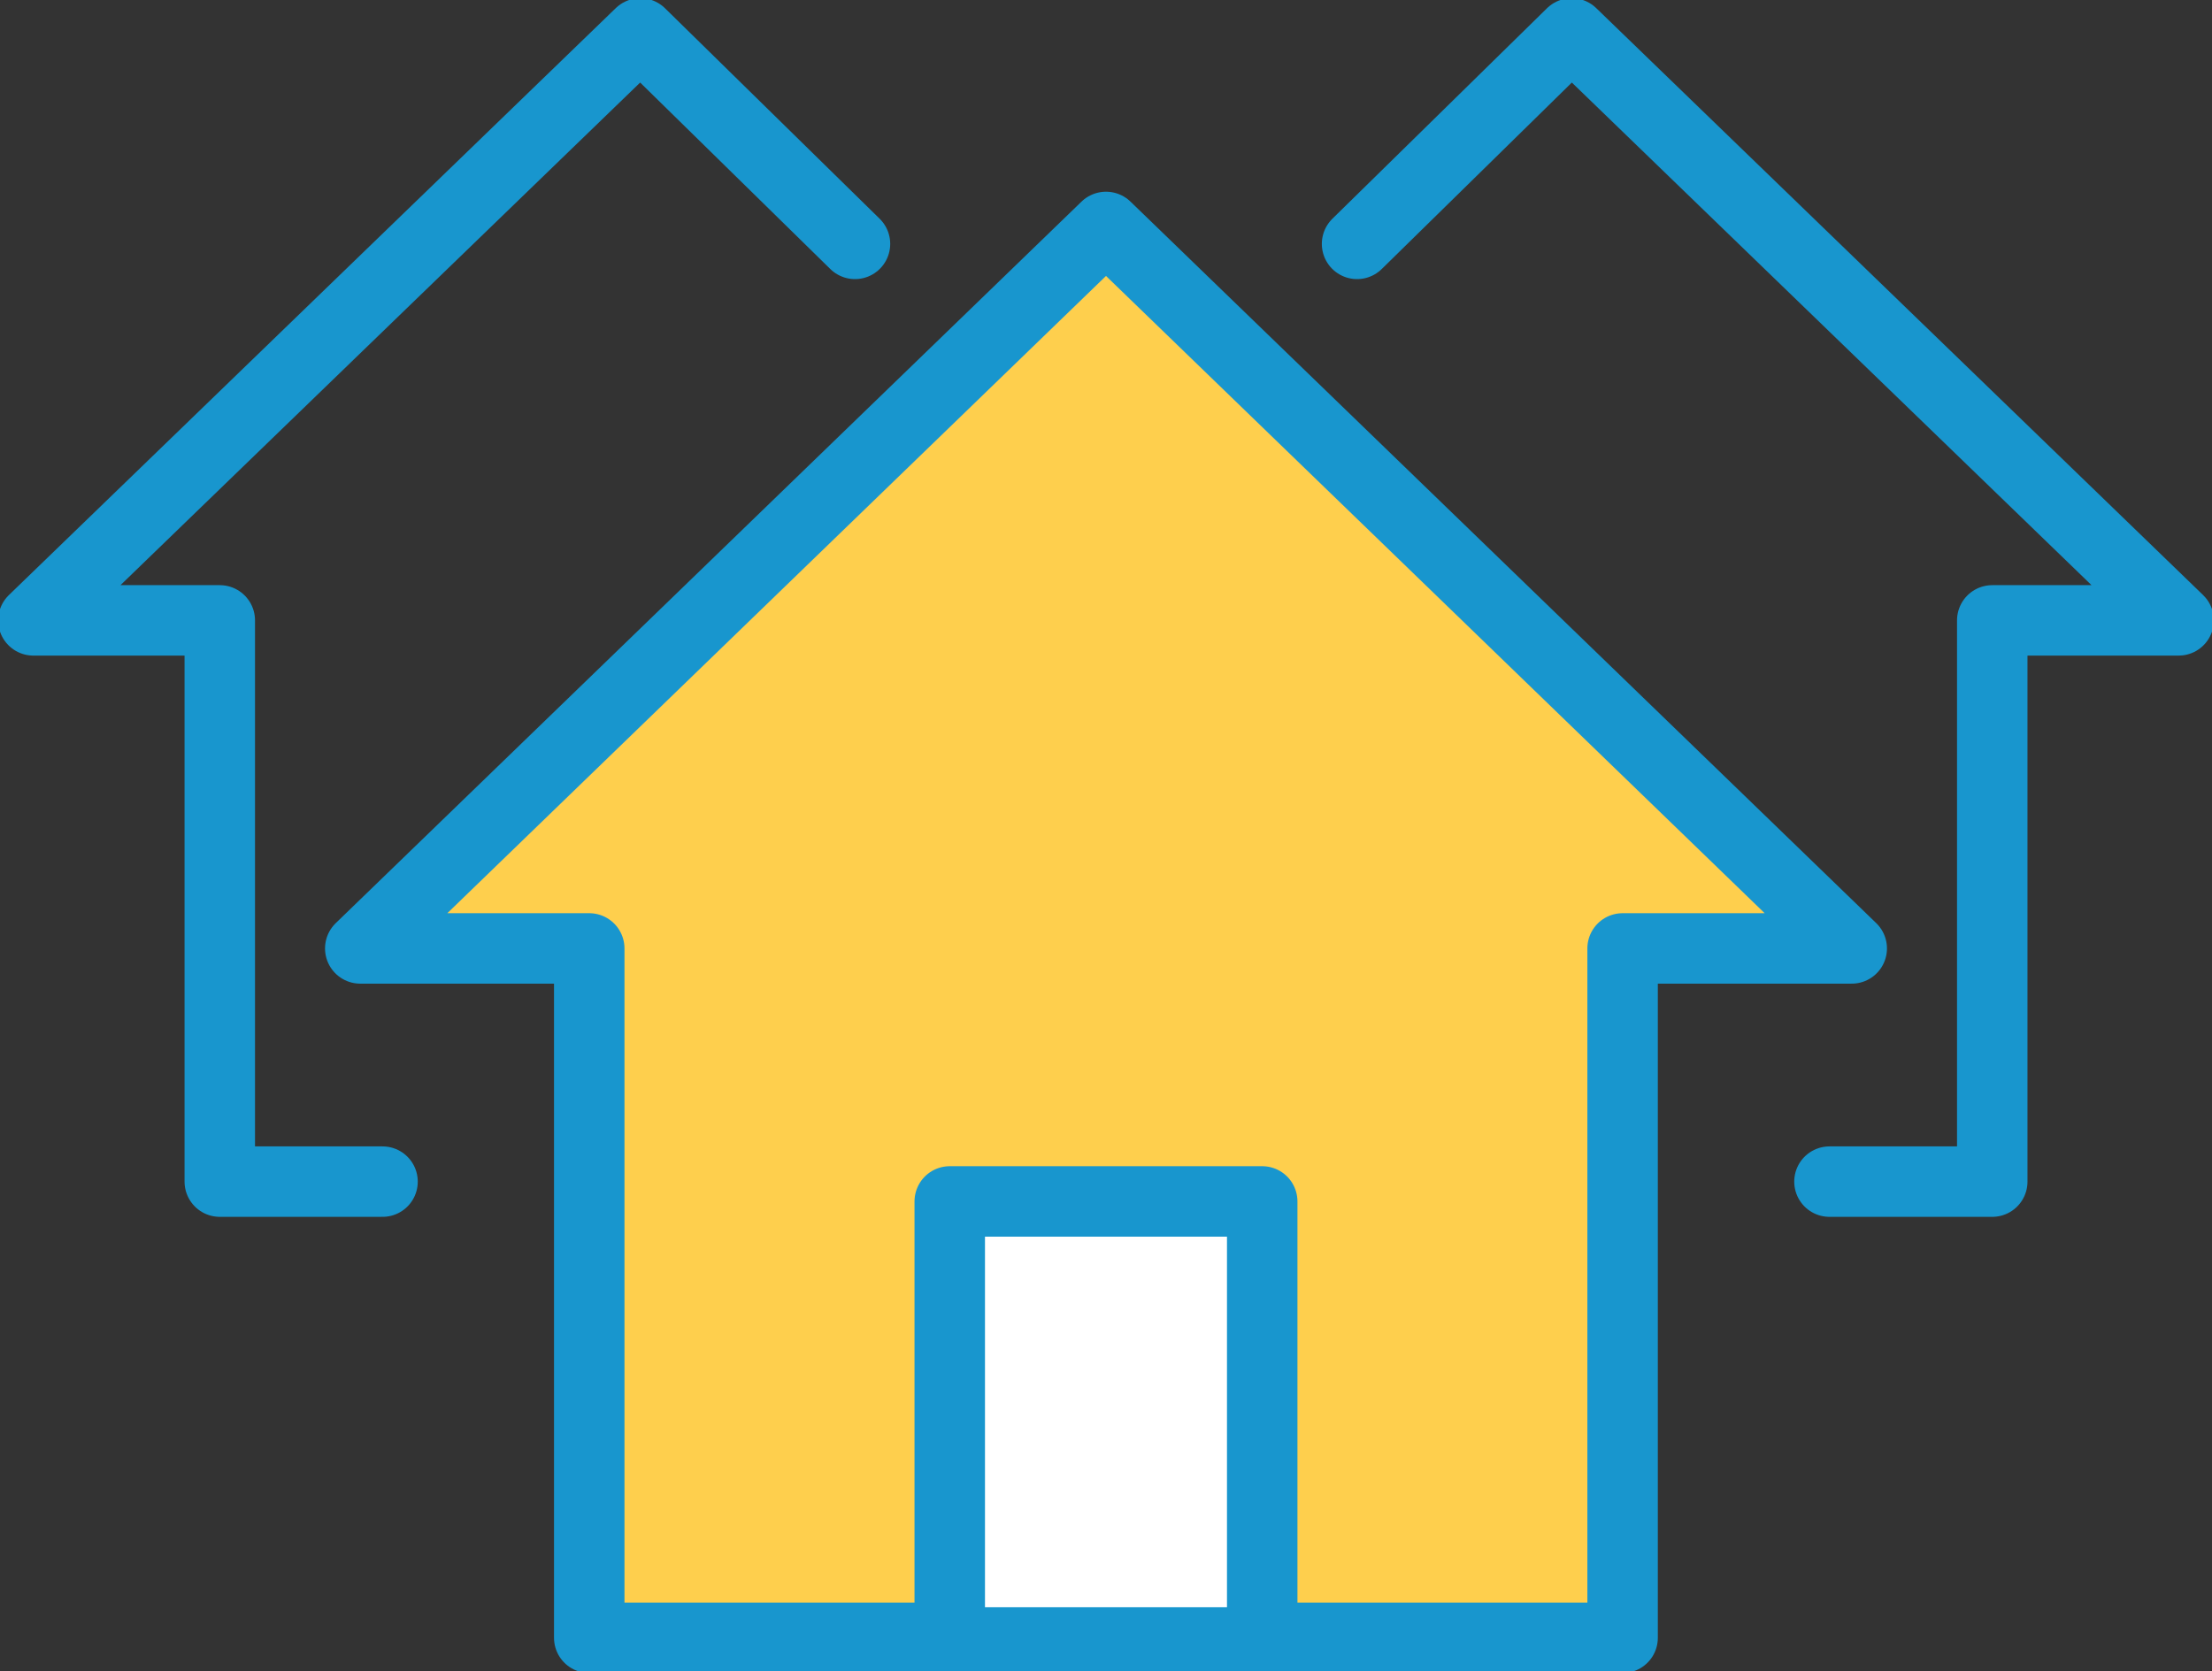 <svg xmlns="http://www.w3.org/2000/svg" xmlns:xlink="http://www.w3.org/1999/xlink" width="56.512" height="42.705" viewBox="0 0 56.512 42.705">
  <rect x="0" y="0" width="56.512" height="42.705" fill="#333333" stroke="none"/>
  <defs>
    <clipPath id="clip-path">
      <rect id="Rectangle_18137" data-name="Rectangle 18137" width="56.512" height="42.705" fill="none" stroke="#1896ce" stroke-width="1"/>
    </clipPath>
  </defs>
  <g id="Group_75818" data-name="Group 75818" transform="translate(0 0)">
    <g id="Group_75817" data-name="Group 75817" transform="translate(0 0)" clip-path="url(#clip-path)">
      <path id="Path_383275" data-name="Path 383275" d="M47.819,24.558,28.767,6.121,9.715,24.558h5.85V42.174h26.4V24.558Z" transform="translate(-0.511 -0.322)" fill="#fecf4d" stroke="#1896ce" stroke-linecap="round" stroke-linejoin="round" stroke-width="1.8"/>
      <path id="Path_383276" data-name="Path 383276" d="M25.612,42.776V32.406h7.983v10.37" transform="translate(-1.348 -1.705)" fill="#fff" stroke="#1896ce" stroke-linecap="round" stroke-linejoin="round" stroke-width="1.8"/>
      <path id="Path_383277" data-name="Path 383277" d="M36.595,6.279,42.078.9l15.506,15H52.823V30.242H48.664" transform="translate(-1.925 -0.047)" fill="none" stroke="#1896ce" stroke-linecap="round" stroke-linejoin="round" stroke-width="1.8"/>
      <path id="Path_383278" data-name="Path 383278" d="M21.89,6.279,16.406.9.9,15.9H5.662V30.242H9.82" transform="translate(-0.047 -0.047)" fill="none" stroke="#1896ce" stroke-linecap="round" stroke-linejoin="round" stroke-width="1.8"/>
    </g>
  </g>
</svg>

